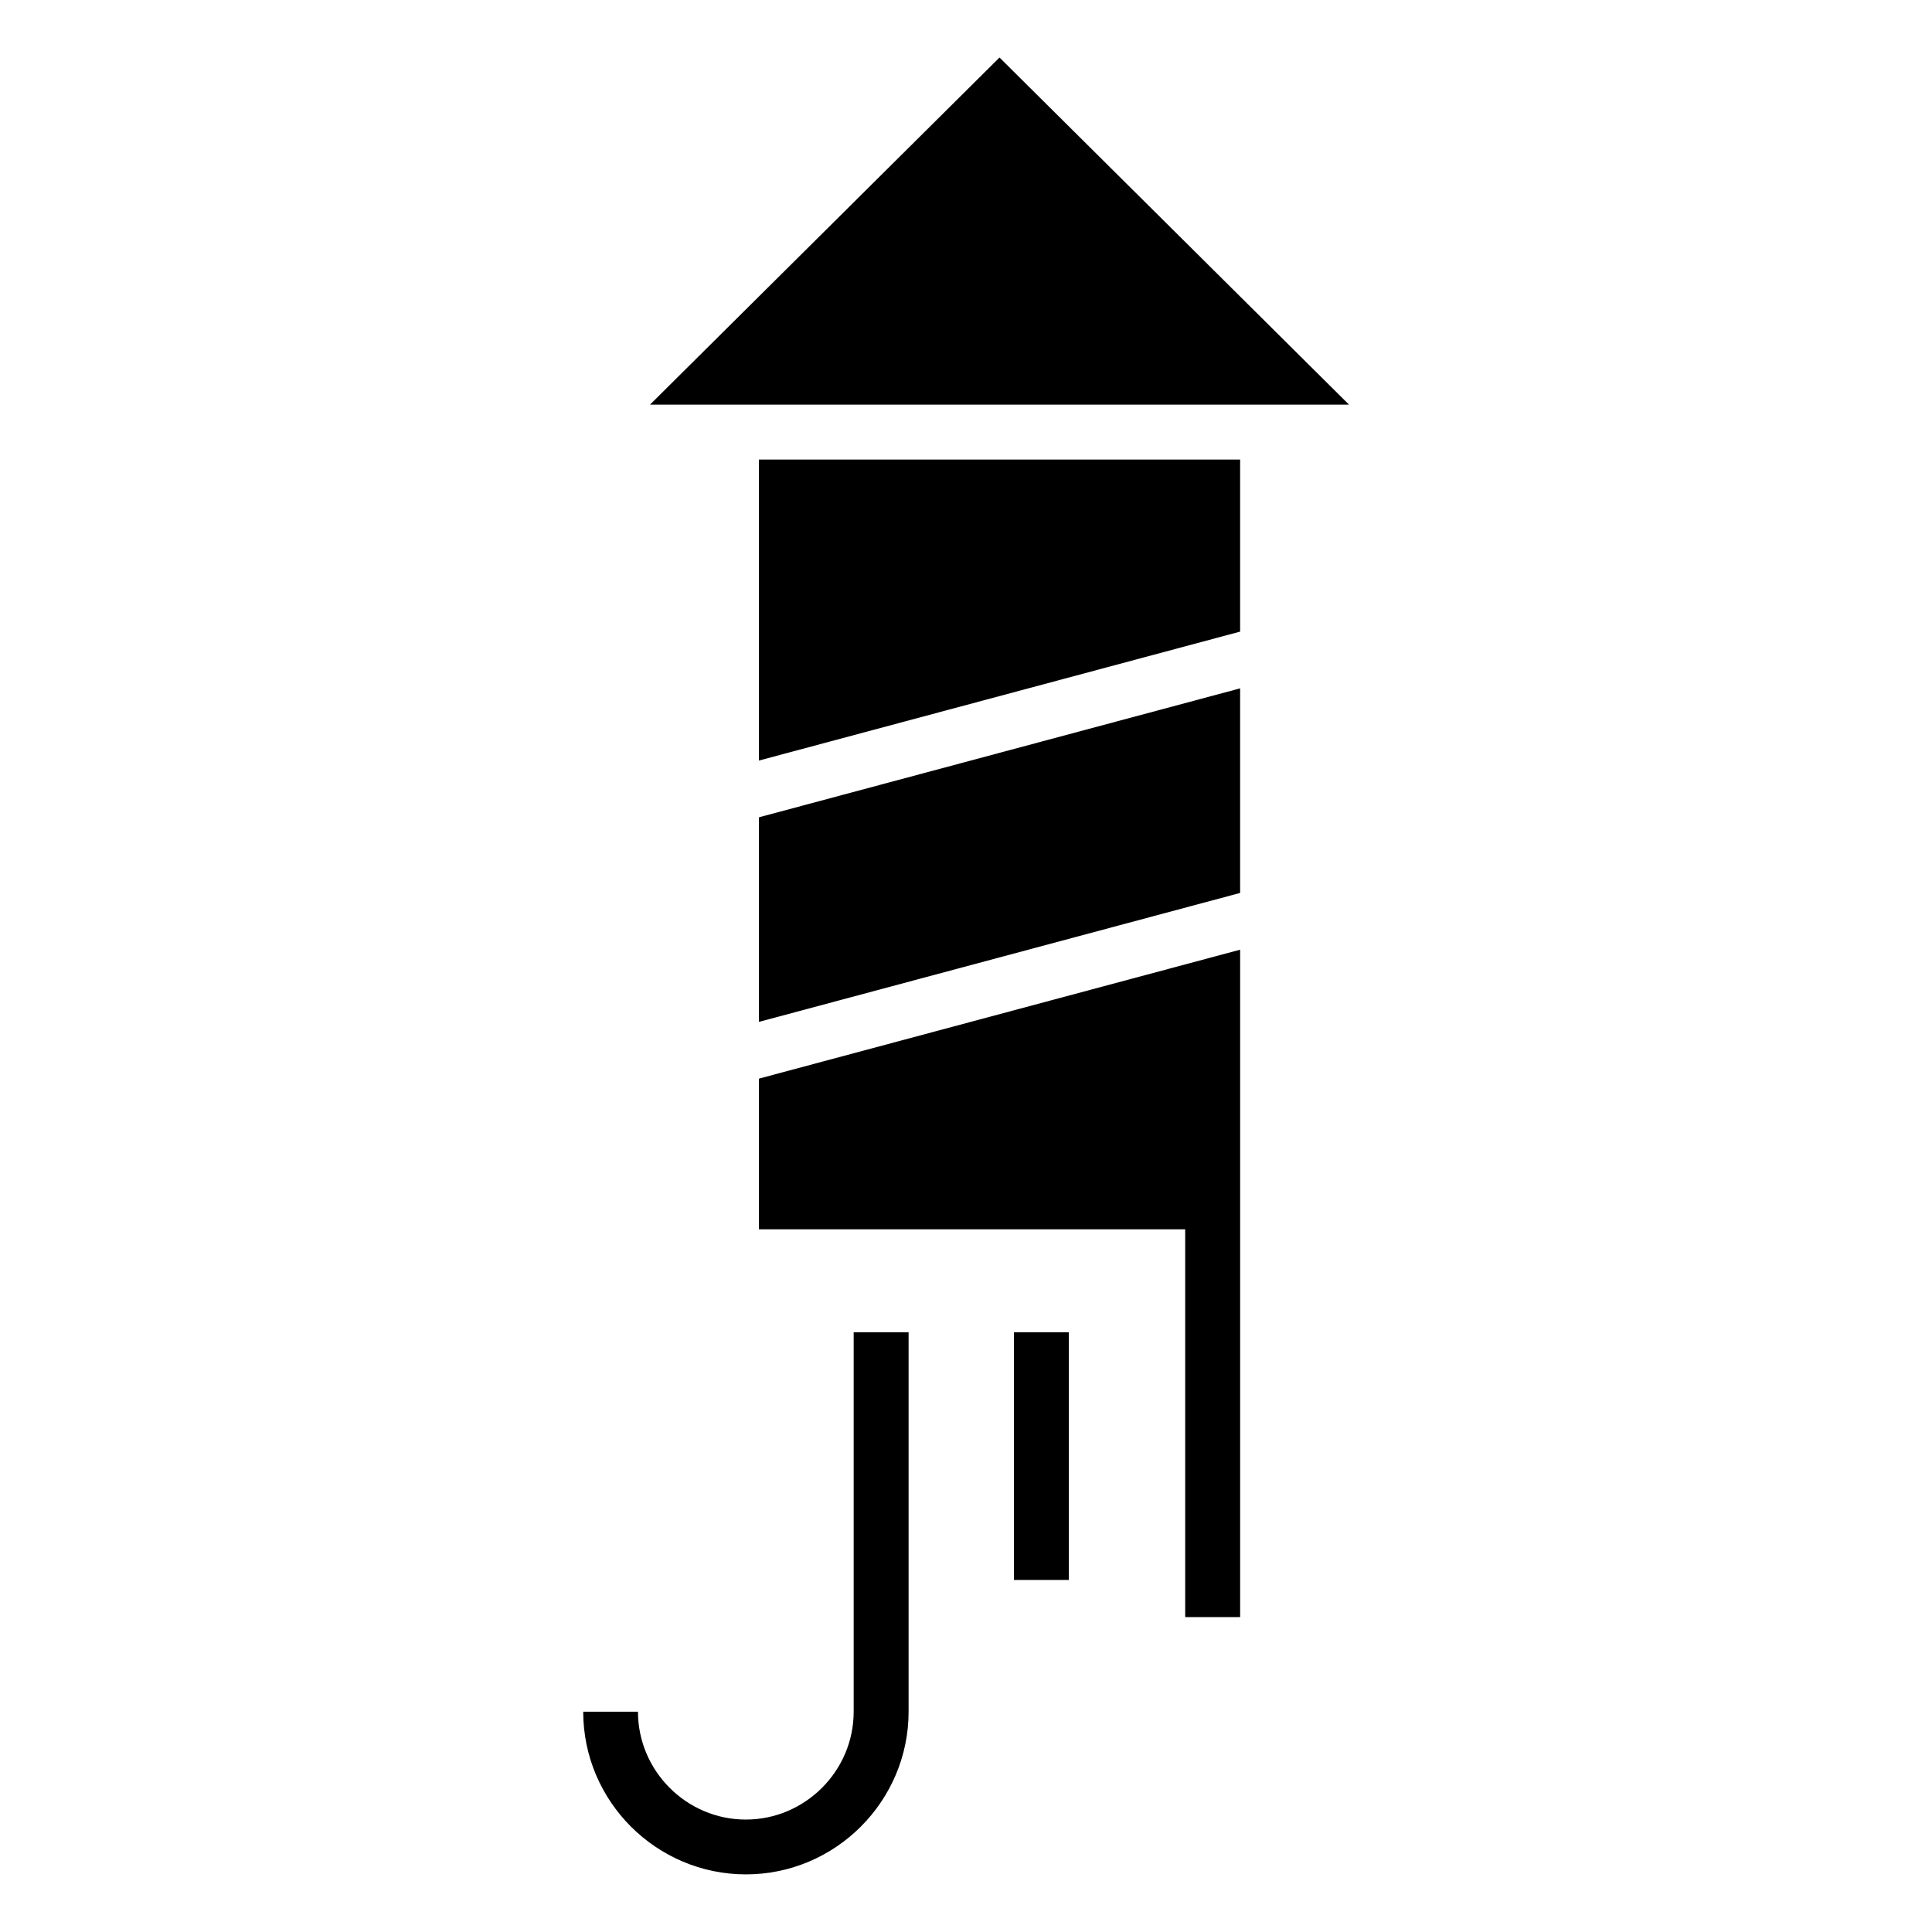 <?xml version="1.0" encoding="UTF-8"?>
<!-- Uploaded to: SVG Repo, www.svgrepo.com, Generator: SVG Repo Mixer Tools -->
<svg fill="#000000" width="800px" height="800px" version="1.1" viewBox="144 144 512 512" xmlns="http://www.w3.org/2000/svg">
 <path d="m408.88 251.23h92.621l-92.621-91.988-92.621 91.988zm18.379 245.84v65.641h-14.555v-65.641zm-114.19 100.55c0 7.844 3.219 14.992 8.402 20.18 5.184 5.184 12.316 8.402 20.18 8.402 7.844 0 14.992-3.219 20.18-8.402 5.184-5.184 8.402-12.316 8.402-20.18v-100.55h14.555v100.55c0 11.863-4.852 22.641-12.664 30.457-7.812 7.812-18.59 12.652-30.457 12.652-11.863 0-22.641-4.852-30.457-12.652-7.812-7.812-12.652-18.59-12.652-30.457h14.555zm145.02-25.059v-102.78h-112.96v-39.934l127.52-34.172v176.87h-14.555zm14.555-306.78v45.602l-127.52 34.172v-79.773zm0 60.641v54.215l-127.52 34.172v-54.215z" fill-rule="evenodd"/>
</svg>
